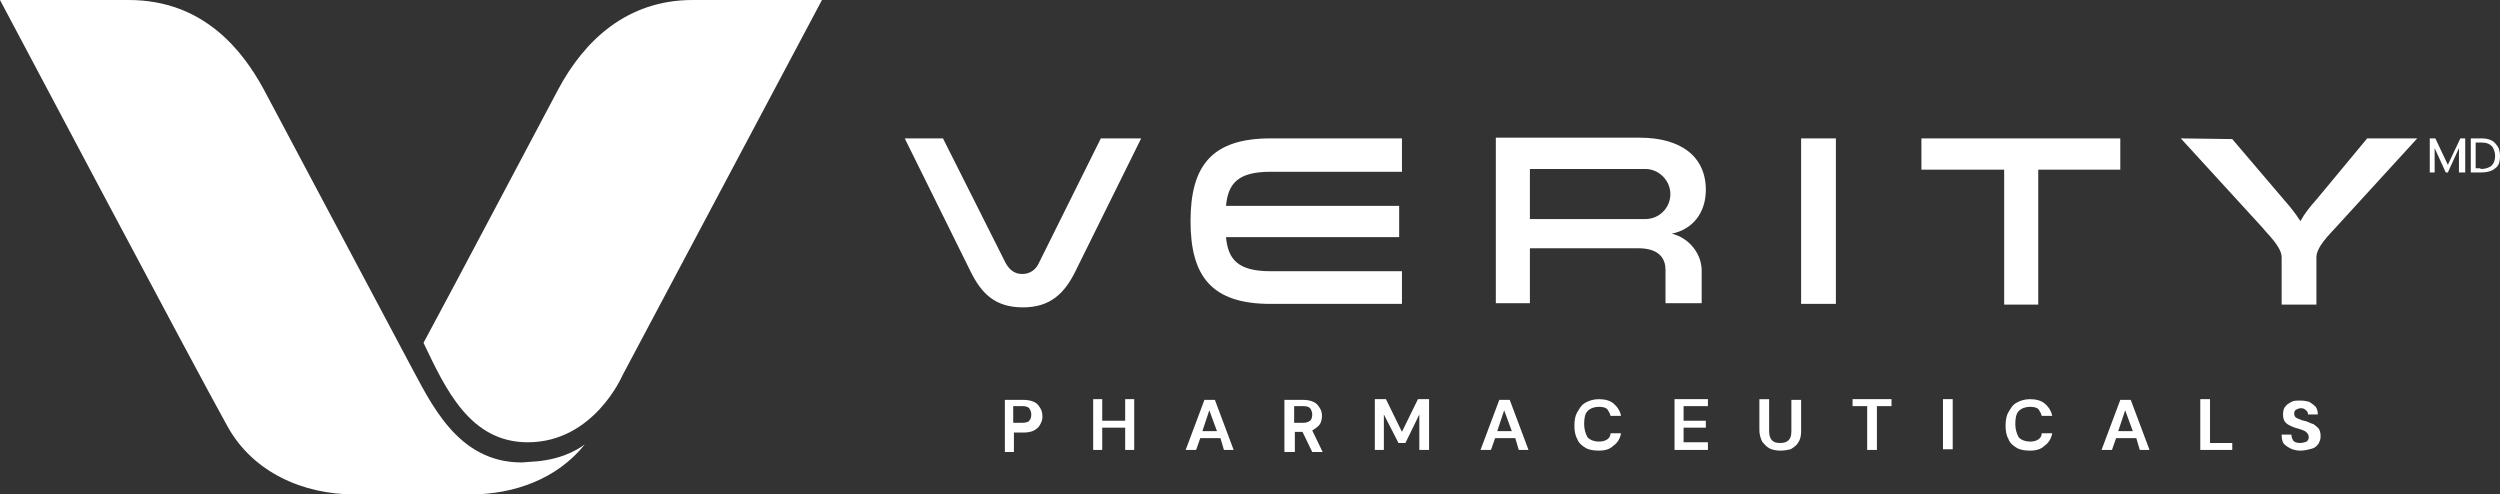 <svg version="1.1" id="Layer_1" xmlns="http://www.w3.org/2000/svg" x="0" y="0" viewBox="0 0 359.5 71.1" xml:space="preserve"><rect x="0" y="0" width="359.5" height="71.1" fill="#333333" stroke="none"/><style>.st0{fill:#fff}</style><path class="st0" d="M313.6 19.9l11.8 12.9c.7.9 2.7 2.7 2.7 4.2v6.8h5V37c0-1.5 1.9-3.3 2.7-4.2l11.8-12.9h-7.2l-7.3 8.8c-.9 1-1.7 2-2.3 3.1-.7-1.1-1.5-2.1-2.3-3L321 20l-7.4-.1zm-112 4.8v-4.8h-18.9c-8.5 0-11.5 4-11.5 11.9s3 11.9 11.5 11.9h18.9V39h-18.9c-4.7 0-6.1-1.7-6.4-4.9h24.9v-4.5h-24.9c.3-3.2 1.7-4.9 6.4-4.9h18.9zm-43.3-4.8l-8.9 17.9c-.4.9-1.2 1.6-2.4 1.6s-1.9-.7-2.4-1.6l-9-17.9h-5.5l9.5 19.2c1.5 3 3.4 5.1 7.5 5.1 4 0 6-2.1 7.5-5.1l9.5-19.2h-5.8zm100.7 0h5v23.8h-5zm34.1 23.9V24.4h11.8v-4.5h-28.6v4.5h11.9v19.4zM75.9 63.6c9.5 0 13.6-9.6 13.6-9.6l28.7-54H99.6C90.1 0 84 5.9 80.3 12.8c-3.2 6-15.5 29.3-19.4 36.5 3.2 6.7 6.7 14.3 15 14.3"/><path class="st0" d="M76.4 66.4c-.4 0-1 .1-1.4.1-9.3 0-13.1-8.7-16.1-14.2l-21-39.5C34.9 7.3 29.3 0 18.5 0H0s28.5 53.8 32.6 61.1c3.7 6.9 11.1 10 18.4 10h16.6c6.3 0 12.5-2.2 16.5-7.2-1.2.9-3.7 2.3-7.7 2.5m163.8-38.5c0 2-1.6 3.6-3.6 3.6H220v-7.2h16.6c2 0 3.6 1.7 3.6 3.6m.2 5.7c3-.6 4.9-3 4.9-6.3 0-4.8-3.6-7.5-9.5-7.5h-20.7v23.8h4.9v-7.9h15.6c3.2 0 3.9 1.7 3.9 3.1v4.8h5.2v-4.7c0-2.4-1.8-4.7-4.3-5.3m-94.7 27.2h1.3c.4 0 .9-.1 1-.3.2-.2.3-.5.3-.9 0-.3-.1-.6-.3-.9-.2-.2-.5-.3-1-.3h-1.3v2.4zm-1.2 3.9v-7.2h2.7c.5 0 1.1.1 1.5.3.4.2.6.4.9.9.2.3.3.7.3 1.2s-.1.7-.3 1.1-.4.6-.9.9c-.4.2-.9.3-1.5.3h-1.4V65h-1.3v-.3zm12.7 0v-7.3h1.3v3.1h3.3v-3.1h1.3v7.3h-1.3v-3.2h-3.3v3.2zm15.7-2.7h2.1l-1.1-3-1 3zm-2.4 2.7l2.7-7.2h1.5l2.7 7.2H176l-.5-1.7h-2.9l-.6 1.7h-1.5zm15.6-3.9h1.3c.4 0 .7-.1 1-.3.2-.2.3-.5.3-.9 0-.3-.1-.6-.3-.9-.2-.2-.5-.3-1-.3h-1.3v2.4zm-1.4 3.9v-7.2h2.7c.5 0 1.1.1 1.5.3.4.2.6.4.9.9.2.3.3.7.3 1.1 0 .4-.1.9-.3 1.2-.2.3-.6.6-1.1.9l1.5 3.1h-1.5l-1.4-2.9h-1.1V65h-1.5v-.3zm13 0v-7.3h1.6l2.3 4.7 2.3-4.7h1.6v7.3h-1.4v-5.1l-2 4.1h-1l-2.1-4.1v5.1zm17.6-2.7h2.1l-1.1-3-1 3zm-2.4 2.7l2.7-7.2h1.5l2.7 7.2h-1.4l-.5-1.7H215l-.6 1.7h-1.5zm17 .1c-.7 0-1.4-.1-1.9-.4s-1-.7-1.2-1.3c-.3-.5-.4-1.2-.4-1.9s.1-1.4.4-1.9c.3-.5.6-1.1 1.2-1.4.5-.3 1.2-.5 1.9-.5.9 0 1.6.2 2.1.6.5.4 1 1.1 1.1 1.8h-1.5c-.1-.4-.3-.7-.5-1-.3-.2-.6-.3-1.2-.3s-1.2.2-1.6.6-.5 1.1-.5 1.9c0 .7.2 1.4.5 1.9.4.4 1 .6 1.6.6.5 0 .9-.1 1.2-.3.3-.2.5-.5.5-.9h1.5c-.1.7-.5 1.4-1.1 1.8-.5.5-1.2.7-2.1.7m10.9-.1v-7.3h4.8v1h-3.5v2.1h3.2v1h-3.2v2.1h3.5v1.1zm15.2.1c-.5 0-1.1-.1-1.5-.3-.4-.2-.7-.5-1.1-1-.2-.4-.4-1-.4-1.6v-4.5h1.4V62c0 .5.1 1 .4 1.3.3.3.6.4 1.2.4.5 0 .9-.1 1.2-.4s.4-.7.4-1.3v-4.5h1.4V62c0 .6-.1 1.2-.4 1.6-.2.4-.6.7-1.1 1-.4.1-.9.2-1.5.2m12.5-.1v-6.3h-2.1v-1h5.6v1h-2.1v6.3zm10.9-7.3h1.4v7.2h-1.4zm12.5 7.4c-.7 0-1.4-.1-1.9-.4-.5-.3-1-.7-1.2-1.3-.3-.5-.4-1.2-.4-1.9s.1-1.4.4-1.9c.3-.5.6-1.1 1.2-1.4.5-.3 1.2-.5 1.9-.5.9 0 1.6.2 2.1.6s1 1.1 1.1 1.8h-1.5c-.1-.4-.3-.7-.5-1-.3-.2-.6-.3-1.2-.3s-1.2.2-1.6.6-.5 1.1-.5 1.9c0 .7.2 1.4.5 1.9.4.4 1 .6 1.6.6.5 0 .9-.1 1.2-.3.3-.2.5-.5.5-.9h1.5c-.1.7-.5 1.4-1.1 1.8-.5.5-1.2.7-2.1.7m12.7-2.8h2.1l-1.1-3-1 3zm-2.4 2.7l2.7-7.2h1.5l2.7 7.2h-1.4l-.5-1.7h-2.9l-.6 1.7h-1.5zm14.2 0v-7.3h1.4v6.3h3.2v1zm14.4.1c-.5 0-1-.1-1.4-.3-.4-.2-.7-.4-1-.7-.2-.3-.3-.7-.3-1.3h1.4c0 .3.1.6.3.9.2.2.5.3 1 .3.3 0 .6-.1.9-.2.2-.2.3-.4.3-.6 0-.3-.1-.5-.3-.7-.2-.2-.4-.3-.7-.4-.3-.1-.6-.2-1-.3-.5-.2-1-.4-1.3-.7-.3-.3-.4-.7-.4-1.2s.1-.9.3-1.1c.2-.3.5-.5.9-.7.3-.2.7-.2 1.3-.2.5 0 1 .1 1.3.2.3.2.6.4.9.7.2.3.3.6.3 1.1h-1.4c0-.2-.1-.5-.3-.6-.2-.2-.4-.3-.7-.3s-.5.1-.7.2c-.2.1-.3.3-.3.6 0 .2.1.4.2.5.1.1.3.2.6.3.2.1.5.2 1 .3.3.1.6.3 1 .4.3.2.5.4.7.6.2.3.3.6.3 1.1s-.1.7-.3 1.1c-.2.3-.5.6-.9.7-.7.2-1.2.3-1.7.3m18.7-44.9h.7l1.8 3.8 1.8-3.8h.7v4.9h-.9v-3.5l-1.6 3.5h-.3l-1.6-3.5v3.5h-.7v-4.9zm5.8 0h1.6c.5 0 1 .1 1.4.3.4.2.6.5.9.9.2.3.3.9.3 1.3 0 .9-.2 1.5-.7 1.8-.4.4-1.2.6-2 .6h-1.5v-4.9zm1.5 4.4c.6 0 1.2-.2 1.5-.5.3-.3.5-.7.5-1.4 0-.5-.2-1.1-.5-1.4-.3-.3-.7-.5-1.4-.5h-.9v3.7h.7v.1z"/></svg>